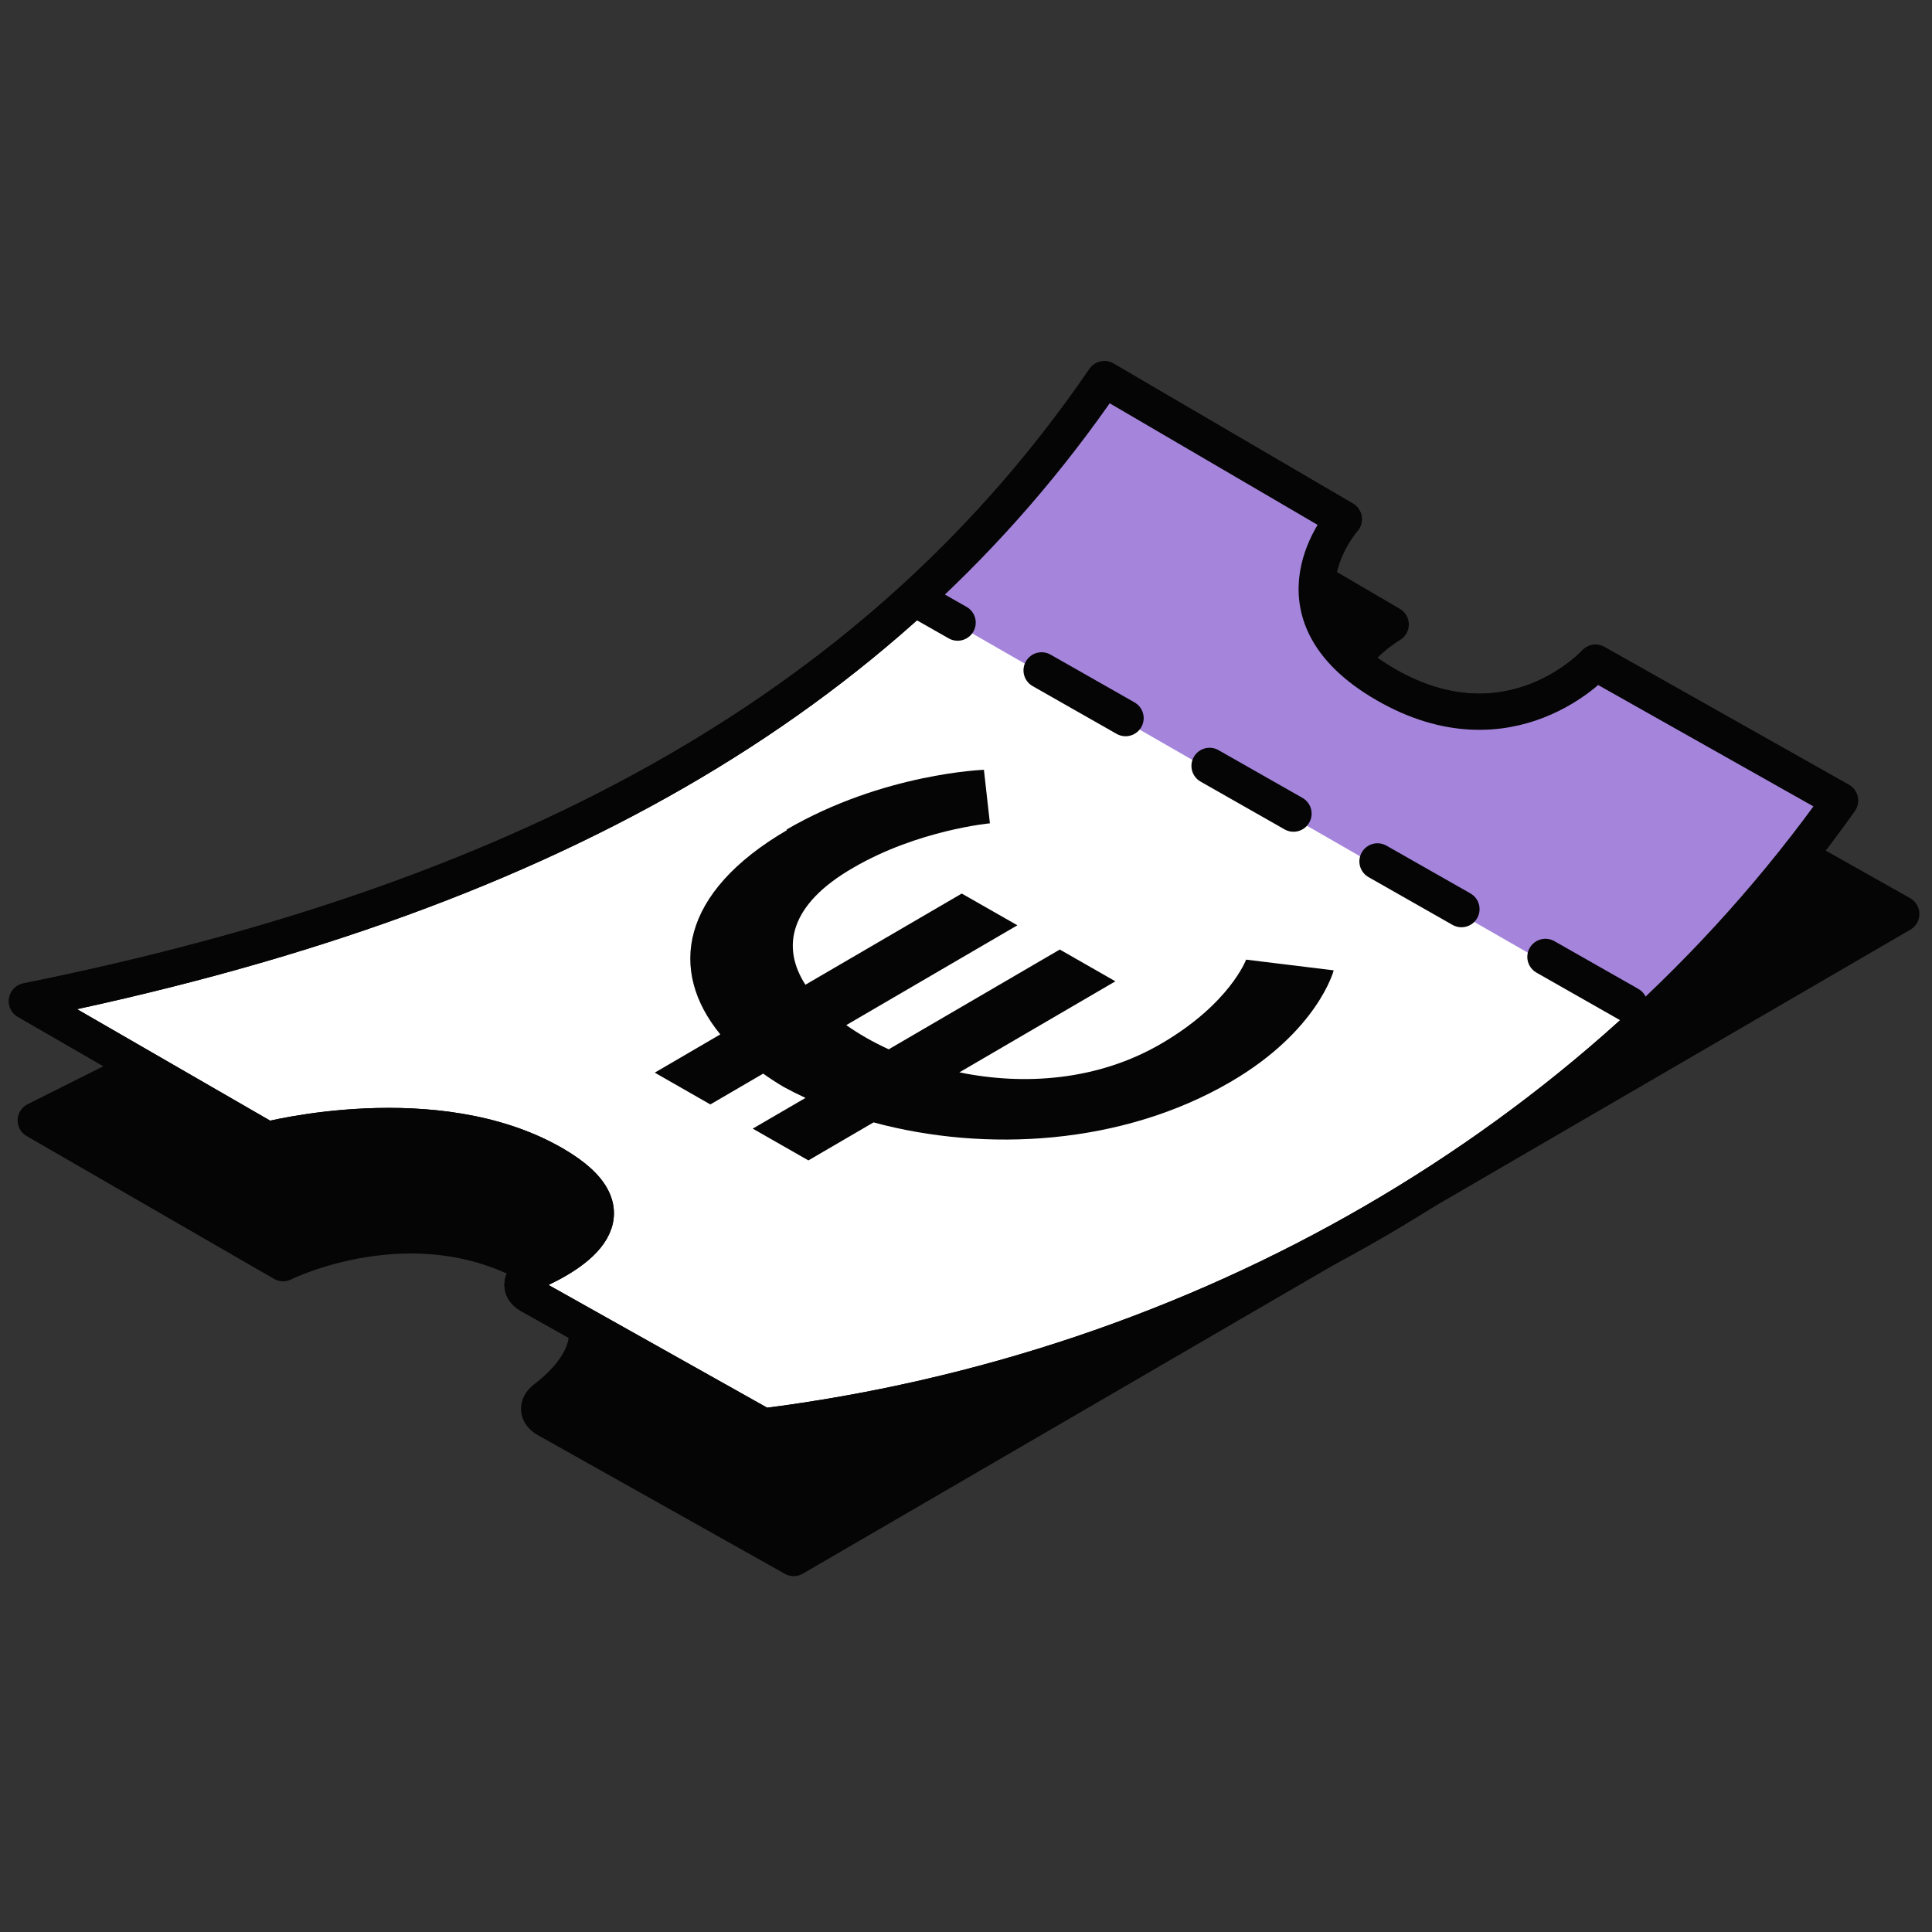 <svg width="40" height="40" viewBox="0 0 40 40" fill="none" xmlns="http://www.w3.org/2000/svg">
<rect x="0" y="0" width="40" height="40" fill="#333333" stroke="none"/>
<g clip-path="url(#clip0_714_42415)">
<path d="M28.793 12.929L23.693 9.946L13.341 16.876L0.74 23.197L5.861 26.153C5.861 26.153 8.568 24.799 11.071 26.244C12.997 27.356 11.891 28.497 11.28 28.964C11.114 29.091 11.119 29.274 11.316 29.384L16.433 32.257L39.364 18.923L34.157 15.987C34.157 15.987 31.608 17.458 28.949 15.922C26.289 14.387 28.793 12.929 28.793 12.929Z" fill="#050505" stroke="#050505" stroke-width="0.75" stroke-linejoin="round"/>
<path d="M27.821 10.749L22.865 7.851C18.315 14.501 11.165 18.587 0.558 20.728L5.535 23.601C5.535 23.601 9.027 22.693 11.46 24.098C13.238 25.124 11.897 25.958 11.047 26.333C10.783 26.449 10.732 26.683 10.97 26.817L15.809 29.533C24.852 28.393 33.033 23.689 38.095 16.575L33.033 13.721C33.033 13.721 31.272 15.664 28.687 14.172C26.102 12.68 27.821 10.749 27.821 10.749Z" fill="white" stroke="#050505" stroke-width="0.75" stroke-linejoin="round"/>
<path d="M25.48 22.398C27.29 21.342 27.613 20.09 27.613 20.09L25.799 19.868C25.799 19.868 25.465 20.778 24.042 21.608C22.731 22.373 21.21 22.478 19.863 22.202L23.093 20.317L21.942 19.659L18.4 21.725C18.237 21.65 18.08 21.569 17.93 21.484C17.786 21.401 17.649 21.315 17.521 21.224L21.064 19.157L19.912 18.5L16.675 20.388C16.174 19.611 16.338 18.729 17.665 17.966C19.005 17.184 20.495 17.046 20.495 17.046L20.371 15.938C20.371 15.938 18.287 16.008 16.283 17.176L16.297 17.185C14.082 18.477 13.831 20.095 14.913 21.416L13.556 22.208L14.707 22.866L15.801 22.228C15.932 22.322 16.071 22.412 16.218 22.5C16.366 22.581 16.519 22.658 16.677 22.731L15.585 23.367L16.737 24.025L18.086 23.238C20.404 23.865 23.233 23.709 25.48 22.398Z" fill="#050505"/>
<path d="M38.276 16.503L33.3 13.631C33.3 13.631 31.324 15.65 28.74 14.158C26.155 12.666 28.107 10.633 28.107 10.633L23.026 7.699C21.632 9.737 20.739 10.779 18.773 12.335L34.105 21.146C35.995 19.477 36.941 18.479 38.276 16.503Z" fill="#A585DB"/>
<path d="M33.735 20.8L19.043 12.445" stroke="#050505" stroke-width="0.75" stroke-linecap="round" stroke-linejoin="round" stroke-dasharray="2 2"/>
<path d="M27.821 10.749L22.865 7.851C18.315 14.501 11.165 18.587 0.558 20.728L5.535 23.601C5.535 23.601 9.027 22.693 11.46 24.098C13.238 25.124 11.897 25.958 11.047 26.333C10.783 26.449 10.732 26.683 10.97 26.817L15.809 29.533C24.852 28.393 33.033 23.689 38.095 16.575L33.033 13.721C33.033 13.721 31.272 15.664 28.687 14.172C26.102 12.68 27.821 10.749 27.821 10.749Z" stroke="#050505" stroke-width="0.75" stroke-linejoin="round"/>
</g>
<defs>
<clipPath id="clip0_714_42415">
<rect width="40" height="40" fill="white"/>
</clipPath>
</defs>
</svg>
